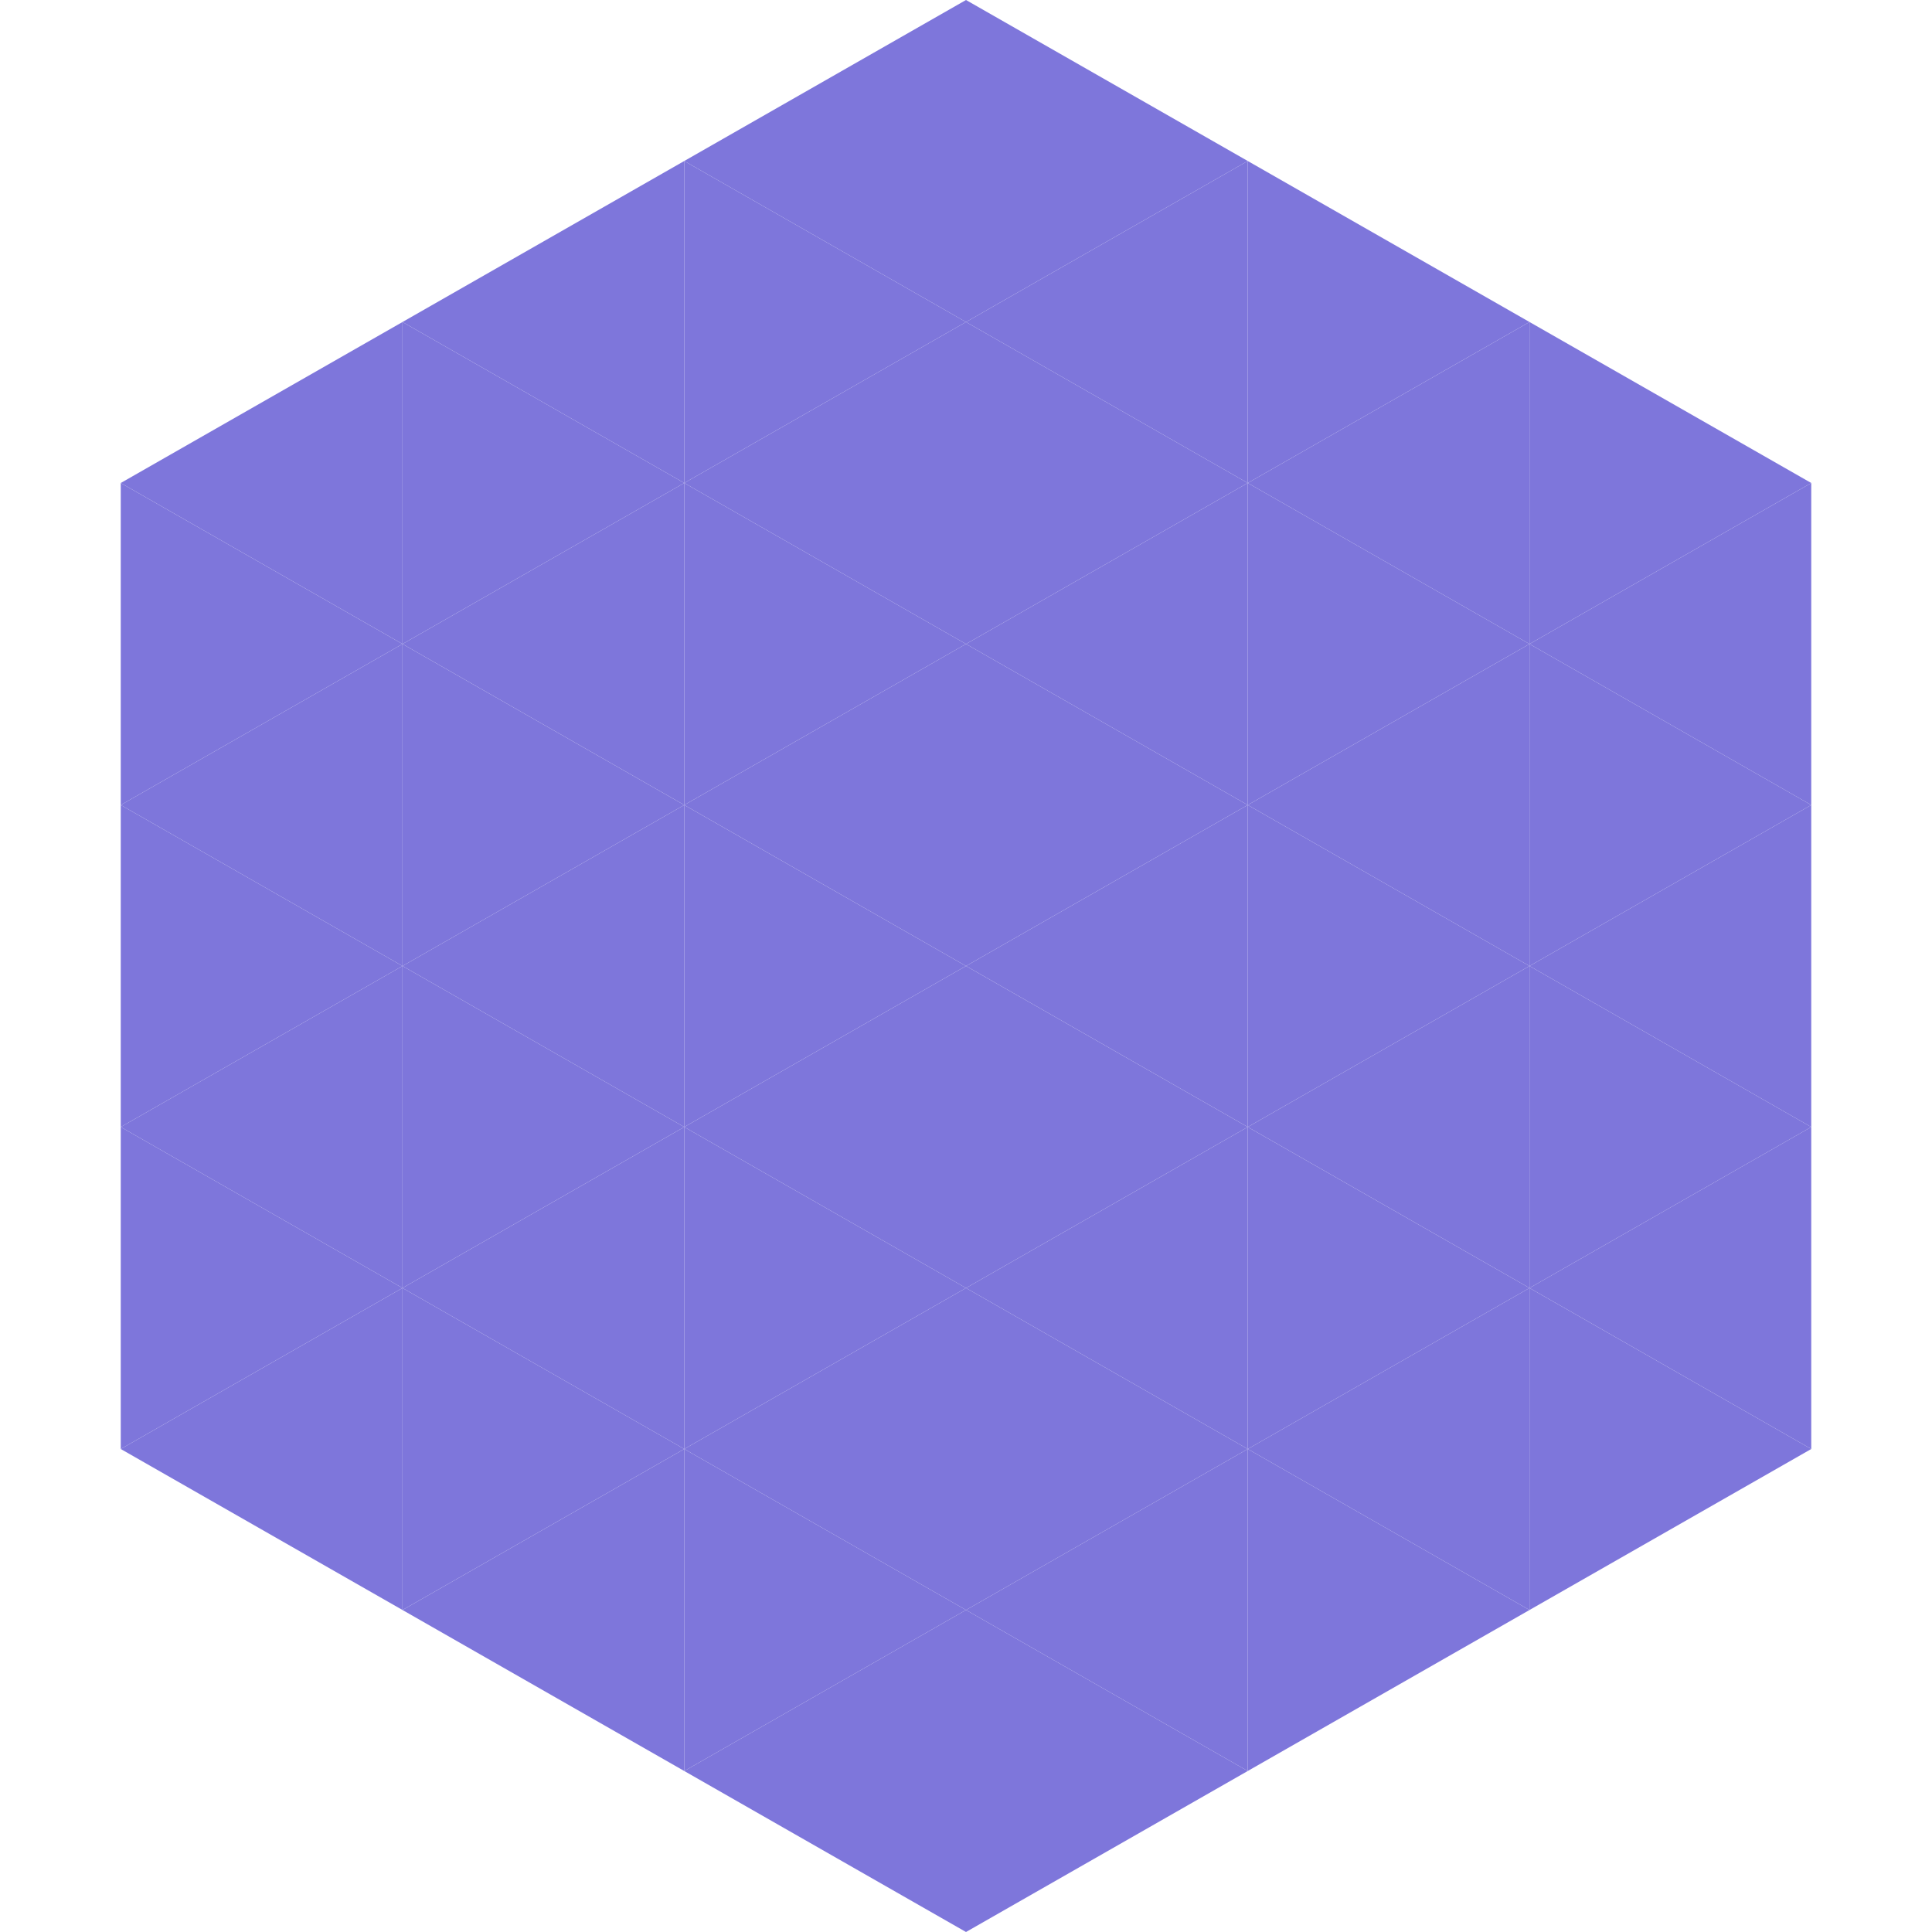 <?xml version="1.0"?>
<!-- Generated by SVGo -->
<svg width="240" height="240"
     xmlns="http://www.w3.org/2000/svg"
     xmlns:xlink="http://www.w3.org/1999/xlink">
<polygon points="50,40 15,60 50,80" style="fill:rgb(126,118,219)" />
<polygon points="190,40 225,60 190,80" style="fill:rgb(126,118,219)" />
<polygon points="15,60 50,80 15,100" style="fill:rgb(126,118,219)" />
<polygon points="225,60 190,80 225,100" style="fill:rgb(126,118,219)" />
<polygon points="50,80 15,100 50,120" style="fill:rgb(126,118,219)" />
<polygon points="190,80 225,100 190,120" style="fill:rgb(126,118,219)" />
<polygon points="15,100 50,120 15,140" style="fill:rgb(126,118,219)" />
<polygon points="225,100 190,120 225,140" style="fill:rgb(126,118,219)" />
<polygon points="50,120 15,140 50,160" style="fill:rgb(126,118,219)" />
<polygon points="190,120 225,140 190,160" style="fill:rgb(126,118,219)" />
<polygon points="15,140 50,160 15,180" style="fill:rgb(126,118,219)" />
<polygon points="225,140 190,160 225,180" style="fill:rgb(126,118,219)" />
<polygon points="50,160 15,180 50,200" style="fill:rgb(126,118,219)" />
<polygon points="190,160 225,180 190,200" style="fill:rgb(126,118,219)" />
<polygon points="15,180 50,200 15,220" style="fill:rgb(255,255,255); fill-opacity:0" />
<polygon points="225,180 190,200 225,220" style="fill:rgb(255,255,255); fill-opacity:0" />
<polygon points="50,0 85,20 50,40" style="fill:rgb(255,255,255); fill-opacity:0" />
<polygon points="190,0 155,20 190,40" style="fill:rgb(255,255,255); fill-opacity:0" />
<polygon points="85,20 50,40 85,60" style="fill:rgb(126,118,219)" />
<polygon points="155,20 190,40 155,60" style="fill:rgb(126,118,219)" />
<polygon points="50,40 85,60 50,80" style="fill:rgb(126,118,219)" />
<polygon points="190,40 155,60 190,80" style="fill:rgb(126,118,219)" />
<polygon points="85,60 50,80 85,100" style="fill:rgb(126,118,219)" />
<polygon points="155,60 190,80 155,100" style="fill:rgb(126,118,219)" />
<polygon points="50,80 85,100 50,120" style="fill:rgb(126,118,219)" />
<polygon points="190,80 155,100 190,120" style="fill:rgb(126,118,219)" />
<polygon points="85,100 50,120 85,140" style="fill:rgb(126,118,219)" />
<polygon points="155,100 190,120 155,140" style="fill:rgb(126,118,219)" />
<polygon points="50,120 85,140 50,160" style="fill:rgb(126,118,219)" />
<polygon points="190,120 155,140 190,160" style="fill:rgb(126,118,219)" />
<polygon points="85,140 50,160 85,180" style="fill:rgb(126,118,219)" />
<polygon points="155,140 190,160 155,180" style="fill:rgb(126,118,219)" />
<polygon points="50,160 85,180 50,200" style="fill:rgb(126,118,219)" />
<polygon points="190,160 155,180 190,200" style="fill:rgb(126,118,219)" />
<polygon points="85,180 50,200 85,220" style="fill:rgb(126,118,219)" />
<polygon points="155,180 190,200 155,220" style="fill:rgb(126,118,219)" />
<polygon points="120,0 85,20 120,40" style="fill:rgb(126,118,219)" />
<polygon points="120,0 155,20 120,40" style="fill:rgb(126,118,219)" />
<polygon points="85,20 120,40 85,60" style="fill:rgb(126,118,219)" />
<polygon points="155,20 120,40 155,60" style="fill:rgb(126,118,219)" />
<polygon points="120,40 85,60 120,80" style="fill:rgb(126,118,219)" />
<polygon points="120,40 155,60 120,80" style="fill:rgb(126,118,219)" />
<polygon points="85,60 120,80 85,100" style="fill:rgb(126,118,219)" />
<polygon points="155,60 120,80 155,100" style="fill:rgb(126,118,219)" />
<polygon points="120,80 85,100 120,120" style="fill:rgb(126,118,219)" />
<polygon points="120,80 155,100 120,120" style="fill:rgb(126,118,219)" />
<polygon points="85,100 120,120 85,140" style="fill:rgb(126,118,219)" />
<polygon points="155,100 120,120 155,140" style="fill:rgb(126,118,219)" />
<polygon points="120,120 85,140 120,160" style="fill:rgb(126,118,219)" />
<polygon points="120,120 155,140 120,160" style="fill:rgb(126,118,219)" />
<polygon points="85,140 120,160 85,180" style="fill:rgb(126,118,219)" />
<polygon points="155,140 120,160 155,180" style="fill:rgb(126,118,219)" />
<polygon points="120,160 85,180 120,200" style="fill:rgb(126,118,219)" />
<polygon points="120,160 155,180 120,200" style="fill:rgb(126,118,219)" />
<polygon points="85,180 120,200 85,220" style="fill:rgb(126,118,219)" />
<polygon points="155,180 120,200 155,220" style="fill:rgb(126,118,219)" />
<polygon points="120,200 85,220 120,240" style="fill:rgb(126,118,219)" />
<polygon points="120,200 155,220 120,240" style="fill:rgb(126,118,219)" />
<polygon points="85,220 120,240 85,260" style="fill:rgb(255,255,255); fill-opacity:0" />
<polygon points="155,220 120,240 155,260" style="fill:rgb(255,255,255); fill-opacity:0" />
</svg>

